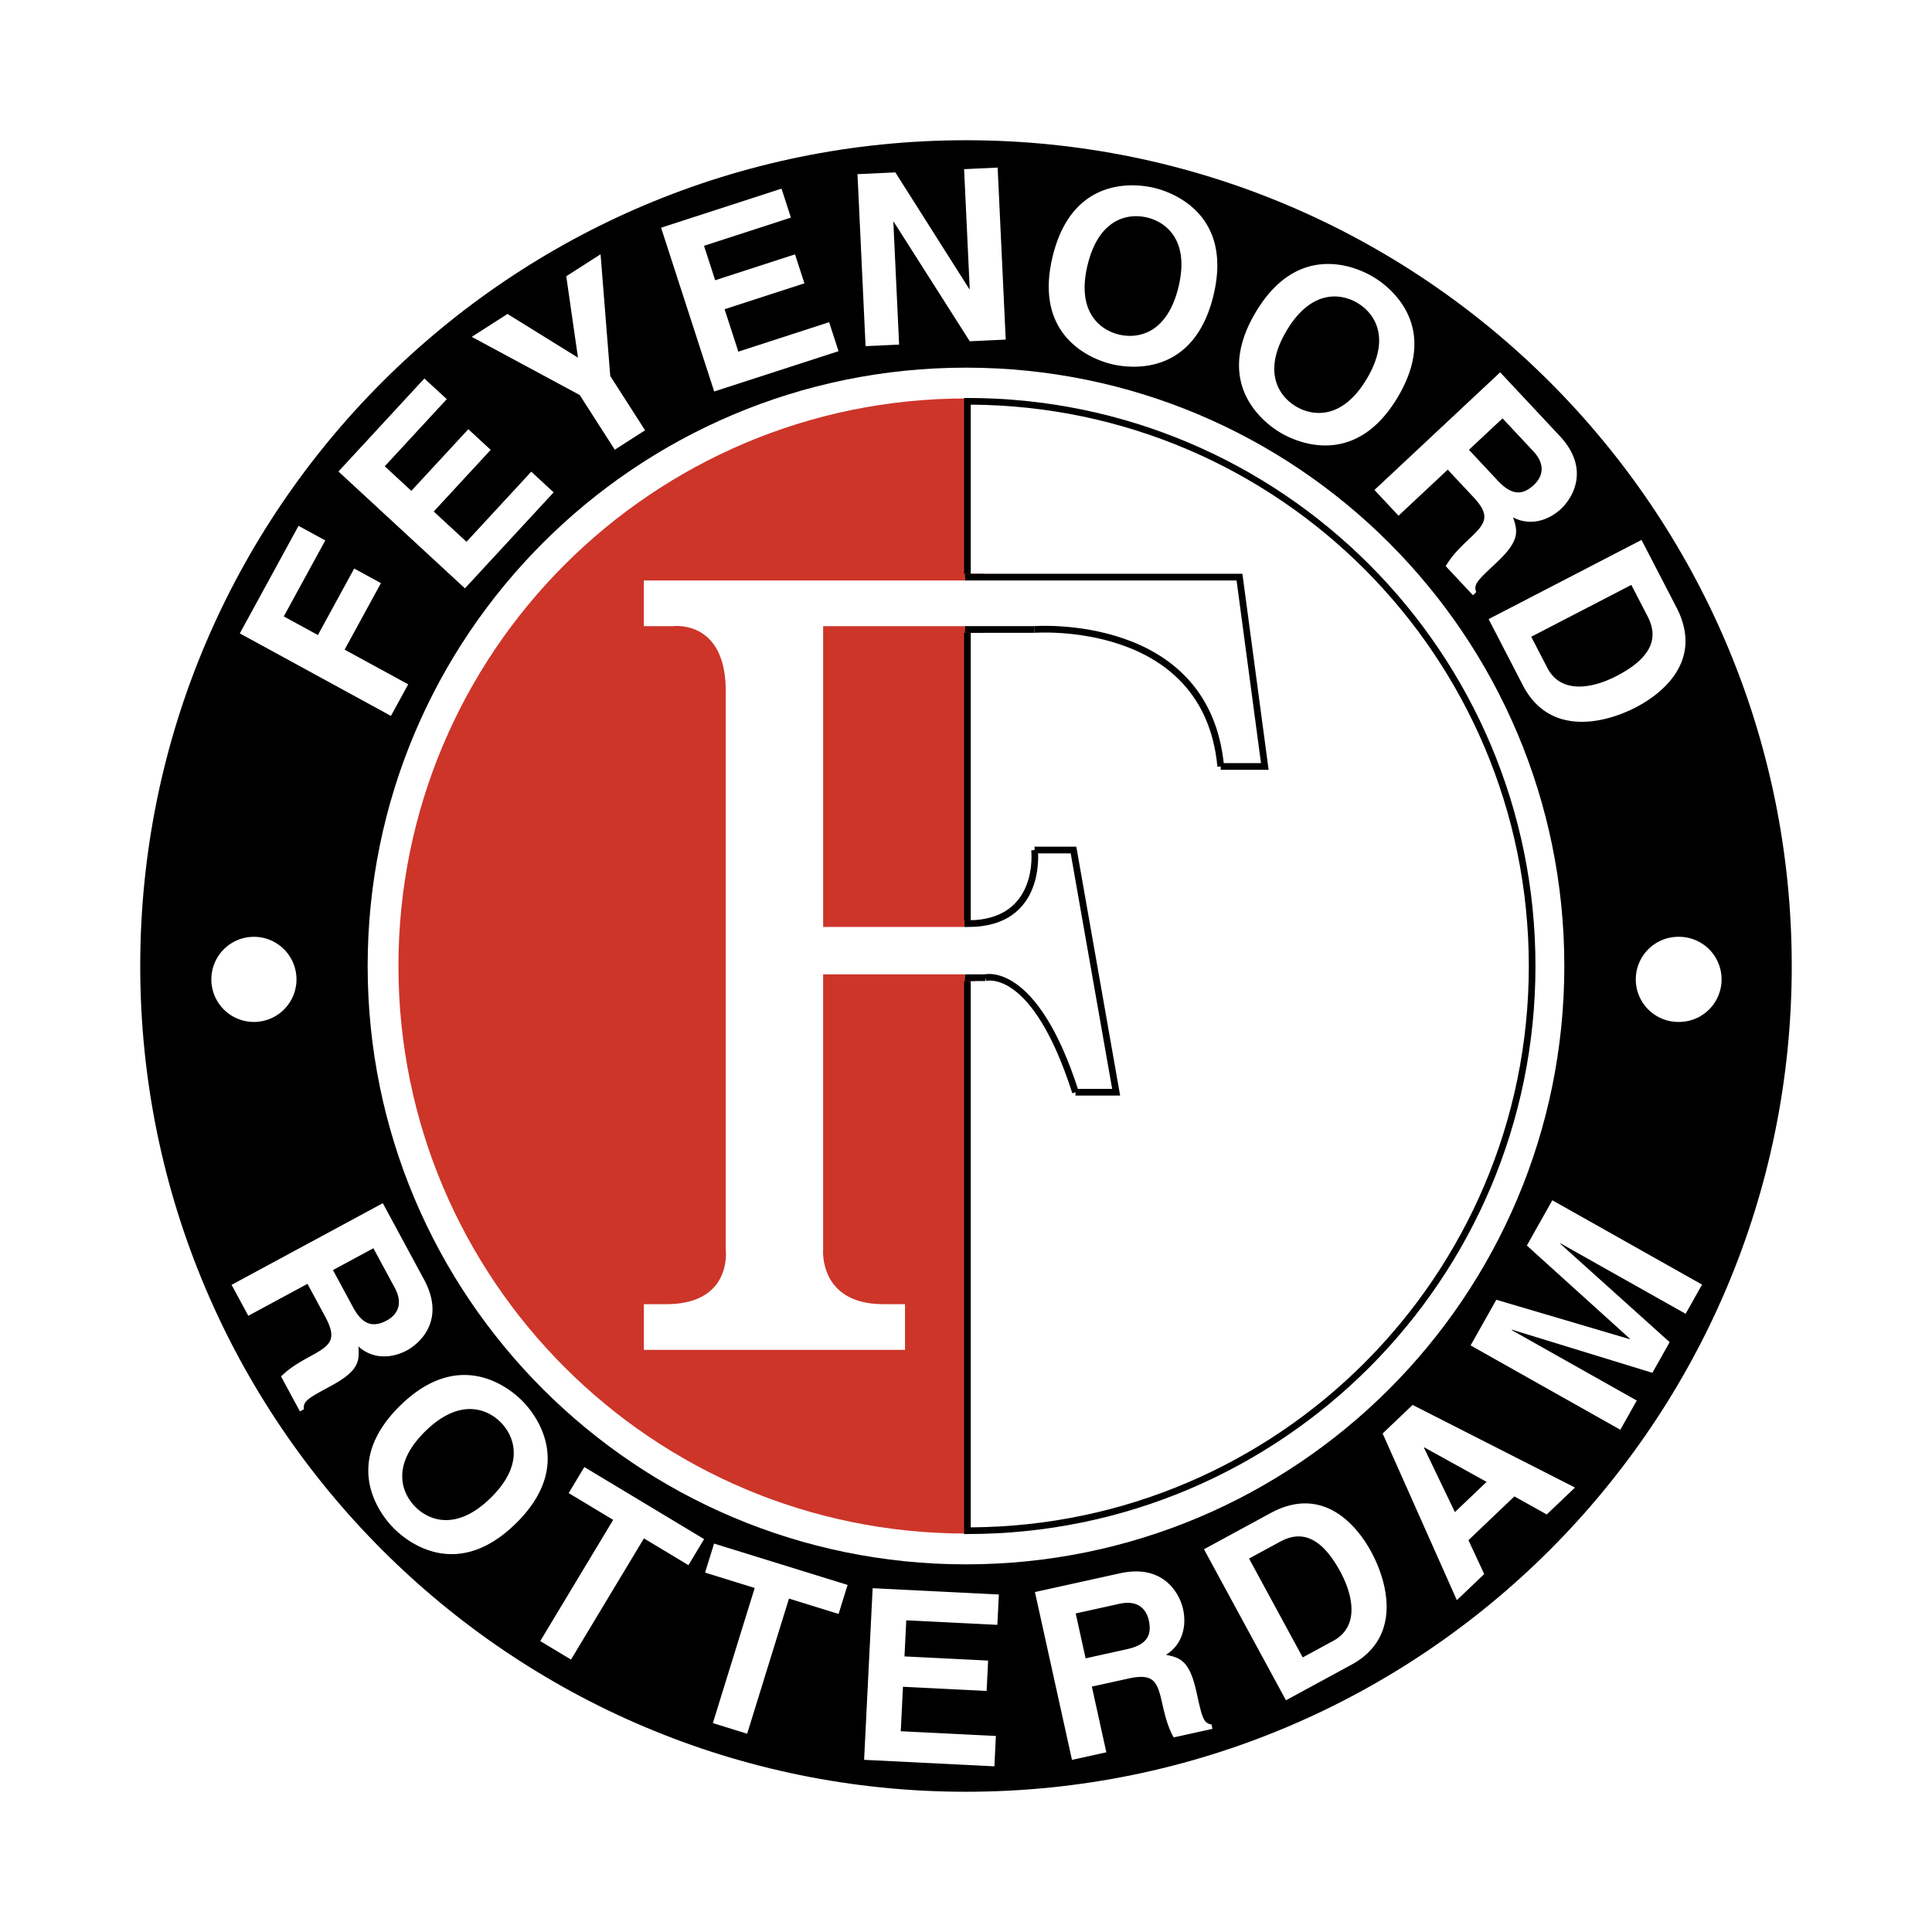 <svg xmlns="http://www.w3.org/2000/svg" width="2500" height="2500" viewBox="0 0 192.756 192.756"><path fill-rule="evenodd" clip-rule="evenodd" fill="#fff" d="M0 0h192.756v192.756H0V0z"/><path d="M96.378 14.098c-45.442 0-82.281 36.839-82.281 82.28 0 45.442 36.839 82.28 82.281 82.28s82.28-36.838 82.28-82.28c0-45.441-36.838-82.28-82.28-82.28z" fill-rule="evenodd" clip-rule="evenodd" fill="#fff"/><path d="M96.378 36.681c-16.486 0-31.411 6.682-42.213 17.484-10.802 10.803-17.484 25.727-17.484 42.213 0 16.485 6.682 31.411 17.484 42.214 10.802 10.801 25.727 17.484 42.213 17.484 16.485 0 31.411-6.684 42.213-17.484 10.801-10.803 17.482-25.729 17.482-42.214s-6.682-31.411-17.482-42.213c-10.802-10.802-25.728-17.484-42.213-17.484zm0-22.689c22.749 0 43.344 9.223 58.254 24.131 14.908 14.91 24.131 35.507 24.131 58.255 0 22.749-9.223 43.345-24.131 58.255-14.91 14.91-35.506 24.131-58.254 24.131-22.749 0-43.345-9.221-58.255-24.131-14.909-14.91-24.132-35.506-24.132-58.255 0-22.749 9.223-43.345 24.132-58.255 14.91-14.909 35.506-24.131 58.255-24.131z"/><path d="M96.378 153.002V39.754c-31.273 0-56.625 25.352-56.625 56.624 0 31.272 25.352 56.624 56.625 56.624z" fill-rule="evenodd" clip-rule="evenodd" fill="#cd3529"/><path d="M96.52 152.719c31.115 0 56.341-25.225 56.341-56.341S127.634 40.037 96.52 40.037v112.682z" fill-rule="evenodd" clip-rule="evenodd" fill="#fff"/><path d="M96.852 152.385c15.333-.09 29.208-6.34 39.273-16.402 10.135-10.137 16.404-24.139 16.404-39.604s-6.27-29.468-16.404-39.604c-10.064-10.063-23.939-16.313-39.273-16.403v112.013zm-.332.666h-.332V39.706h.332c15.65 0 29.818 6.344 40.074 16.599 10.256 10.256 16.6 24.424 16.6 40.074s-6.344 29.819-16.6 40.073c-10.256 10.255-24.424 16.599-40.074 16.599z"/><path fill-rule="evenodd" clip-rule="evenodd" fill="#fff" d="M40.726 68.275l-1.721 3.15-15.078-8.232 5.859-10.731 2.668 1.456-4.14 7.581 3.403 1.858 3.622-6.636 2.667 1.456-3.623 6.636 6.343 3.462zM44.574 39.824l-6.187 6.697 2.654 2.451 5.683-6.151 2.232 2.061-5.683 6.152 3.269 3.02 6.463-6.995 2.232 2.063-8.85 9.578-12.619-11.658 8.572-9.28 2.234 2.062zM64.359 42.931l-3.021 1.936-3.5-5.458-10.769-5.801 3.565-2.286 7.032 4.36-1.17-8.118 3.423-2.195.966 12.143 3.474 5.419zM78.911 21.712l-8.671 2.813 1.114 3.436 7.966-2.583.938 2.891-7.966 2.583 1.373 4.233 9.058-2.938.938 2.892-12.405 4.022-5.299-16.342 12.017-3.897.937 2.89zM96.189 16.877l3.346-.157.805 17.161-3.586.168-7.577-11.909-.047.003.574 12.237-3.346.157-.805-17.161 3.776-.177 7.373 11.631.048-.002-.561-11.951zM108.508 26.443c1.129-4.675 4.062-5.197 5.945-4.741 1.885.456 4.254 2.26 3.125 6.934-1.131 4.675-4.062 5.197-5.947 4.741-1.883-.456-4.254-2.26-3.123-6.934zm-3.488-.844c-1.896 7.838 3.688 10.197 5.896 10.731 2.211.534 8.254.986 10.15-6.851 1.895-7.838-3.689-10.197-5.898-10.731-2.209-.534-8.254-.987-10.148 6.851zM128.352 33.013c2.449-4.139 5.406-3.779 7.072-2.792 1.668.987 3.406 3.405.957 7.544-2.447 4.139-5.406 3.78-7.072 2.792-1.668-.986-3.409-3.405-.957-7.544zm-3.09-1.827c-4.107 6.939.541 10.83 2.498 11.988s7.604 3.359 11.711-3.58c4.107-6.94-.543-10.831-2.498-11.988-1.957-1.158-7.604-3.36-11.711 3.58zM146.555 44.879l3.355-3.139 3.057 3.267c1.439 1.537.738 2.75.074 3.371-1.24 1.161-2.334.938-3.609-.424l-2.877-3.075zm-9.426 4.005l2.402 2.568 4.91-4.594 2.535 2.708c1.812 1.938 1.248 2.665-.465 4.268-1.293 1.209-1.842 1.919-2.271 2.65l2.715 2.9.332-.311c-.314-.755.141-1.18 1.975-2.896 2.34-2.191 2.201-3.11 1.691-4.565 1.58.848 3.422.435 4.803-.856 1.084-1.014 2.975-3.931-.148-7.268l-5.936-6.342-12.543 11.738zM162.758 58.357l1.584 3.06c.703 1.36 1.453 3.693-3.051 6.025-2.508 1.298-5.572 1.78-6.914-.812l-1.605-3.102 9.986-5.171zm-14.238 3.412l3.42 6.608c2.607 5.036 7.996 3.889 11.268 2.195 2.891-1.497 6.717-4.825 4.055-9.967l-3.488-6.736-15.255 7.9zM33.22 126.717l4.035-2.178 2.122 3.93c.999 1.85.015 2.842-.784 3.273-1.492.805-2.49.312-3.375-1.326l-1.998-3.699zm-10.114 1.472l1.667 3.088 5.905-3.188 1.758 3.258c1.26 2.332.529 2.889-1.53 4-1.555.84-2.264 1.387-2.865 1.982l1.883 3.488.399-.217c-.111-.809.435-1.104 2.642-2.295 2.815-1.52 2.915-2.441 2.792-3.977 1.31 1.221 3.192 1.289 4.853.393 1.303-.703 3.868-3.039 1.702-7.051l-4.119-7.627-15.087 8.146zM42.435 142.795c3.427-3.359 6.186-2.252 7.54-.871 1.354 1.383 2.407 4.162-1.021 7.521s-6.186 2.252-7.54.871c-1.354-1.382-2.407-4.162 1.021-7.521zm-2.508-2.559c-5.746 5.633-2.267 10.582-.678 12.203 1.588 1.619 6.466 5.197 12.212-.436 5.747-5.635 2.267-10.582.679-12.203-1.588-1.618-6.466-5.196-12.213.436zM56.97 165.576l-3.069-1.847 7.276-12.092-4.44-2.672 1.563-2.598 11.95 7.19-1.564 2.599-4.44-2.672-7.276 12.092zM74.544 172.973l-3.422-1.061 4.174-13.48-4.95-1.534.897-2.896 13.321 4.125-.897 2.896-4.95-1.533-4.173 13.483zM99.506 162.111l-9.087-.453-.179 3.602 8.346.416-.15 3.029-8.347-.416-.221 4.436 9.491.472-.15 3.03-12.998-.649.853-17.123 12.592.627-.15 3.029zM108.311 165.453l-.988-4.479 4.361-.963c2.051-.451 2.736.766 2.932 1.652.365 1.656-.381 2.48-2.201 2.883l-4.104.907zm-1.36 10.129l3.428-.756-1.445-6.553 3.613-.797c2.59-.572 2.924.283 3.43 2.568.381 1.725.711 2.557 1.119 3.299l3.871-.854-.098-.443c-.809-.115-.943-.723-1.482-3.17-.689-3.125-1.549-3.473-3.059-3.775 1.531-.926 2.115-2.717 1.707-4.559-.318-1.447-1.861-4.555-6.314-3.57l-8.465 1.867 3.695 16.743zM124.617 155.498l3.021-1.641c1.344-.73 3.656-1.523 6.072 2.924 1.346 2.477 1.887 5.525-.674 6.916l-3.064 1.664-5.355-9.863zm3.684 14.139l6.527-3.543c4.973-2.701 3.723-8.055 1.969-11.287-1.551-2.854-4.947-6.605-10.025-3.85l-6.652 3.613 8.181 15.067zM142.068 144.436l.035-.031 6.217 3.441-3.164 3.016-3.088-6.426zm4.44 9.228l4.582-4.367 3.232 1.801 2.818-2.686-16.203-8.242-2.99 2.85 7.404 16.629 2.73-2.604-1.573-3.381zM169.816 128.164l-1.64 2.912-12.485-7.029-.023.041 10.914 9.818-1.721 3.059-14.019-4.305-.024.041 12.483 7.031-1.639 2.914-14.939-8.414 2.566-4.556 13.299 3.928.023-.043-10.277-9.295 2.543-4.514 14.939 8.412zM25.242 101.959a4.247 4.247 0 1 0-.002-8.492 4.247 4.247 0 0 0 .002 8.492zM167.516 101.959a4.246 4.246 0 0 0 0-8.493 4.247 4.247 0 1 0 0 8.493zM96.945 97.545H82.456v27.137s-.425 5.062 5.616 5.105h2.553v5.221H63.908v-5.221h2.553c6.296 0 5.615-5.105 5.615-5.105V68.929c0-6.807-4.935-6.126-4.935-6.126h-3.233l-.003-5.222h33.977v5.222H82.456v29.349h14.439l.05 5.393z"/><path d="M97.279 97.877H82.788v26.824c0 .014-.396 4.713 5.284 4.754h.001-.001 2.884v5.885h-27.38v-5.885h2.885c5.918 0 5.288-4.723 5.286-4.736l-.003-.037V68.929c0-6.428-4.551-5.798-4.564-5.797l-.039.003h-3.564v-.332l-.003-5.222v-.332h34.639v5.886H82.788V91.82h14.437l.002.329.051 5.392.001.336zm-.669-.664l-.044-4.729H82.125V62.471h15.422v-4.558h-33.31l.002 4.558h2.889c.395-.043 5.279-.447 5.279 6.458v55.735c.04.355.502 5.455-5.947 5.455h-2.221v4.557h26.053v-4.557H88.07c-6.4-.045-5.947-5.443-5.946-5.459V97.213H96.61zm-29.501-34.74h-.007.007z" fill="#cd3529"/><path d="M96.228 92.152h.352c7.487 0 6.637-7.344 6.637-7.344h3.887l4.254 24.165h-4.057c-4.084-12.764-8.992-11.428-8.992-11.428h-2.031l-.05-5.393z" fill-rule="evenodd" clip-rule="evenodd" fill="#fff"/><path d="M96.228 91.818h.352v.668h-.352v-.668zM96.58 91.818c7.114 0 6.309-6.955 6.305-6.975l.662-.071c.004.022.895 7.713-6.967 7.713v-.667z"/><path d="M103.217 84.475h4.166l.049.276 4.256 24.163.068.393h-4.455v-.668h3.66l-4.137-23.497h-3.607v-.667z"/><path d="M106.984 109.074c-3.988-12.465-8.586-11.209-8.6-11.205l-.152-.648c.014-.004 5.205-1.411 9.385 11.65l-.633.203z"/><path d="M98.309 97.879h-2.031v-.668h2.031v.668z"/><path d="M96.278 62.803h6.939s17.186-1.293 18.574 13.666h4.398l-2.525-18.888H96.278v5.222z" fill-rule="evenodd" clip-rule="evenodd" fill="#fff"/><path d="M96.278 62.469h6.939v.667h-6.939v-.667z"/><path d="M103.195 62.469c.051-.003 17.508-1.317 18.928 13.971l-.662.06c-1.359-14.631-18.176-13.366-18.223-13.364l-.043-.667z"/><path d="M121.791 76.136h4.018l-2.436-18.22H96.278v-.668h27.677l.039.291 2.526 18.888.05.377h-4.779v-.668z"/></svg>